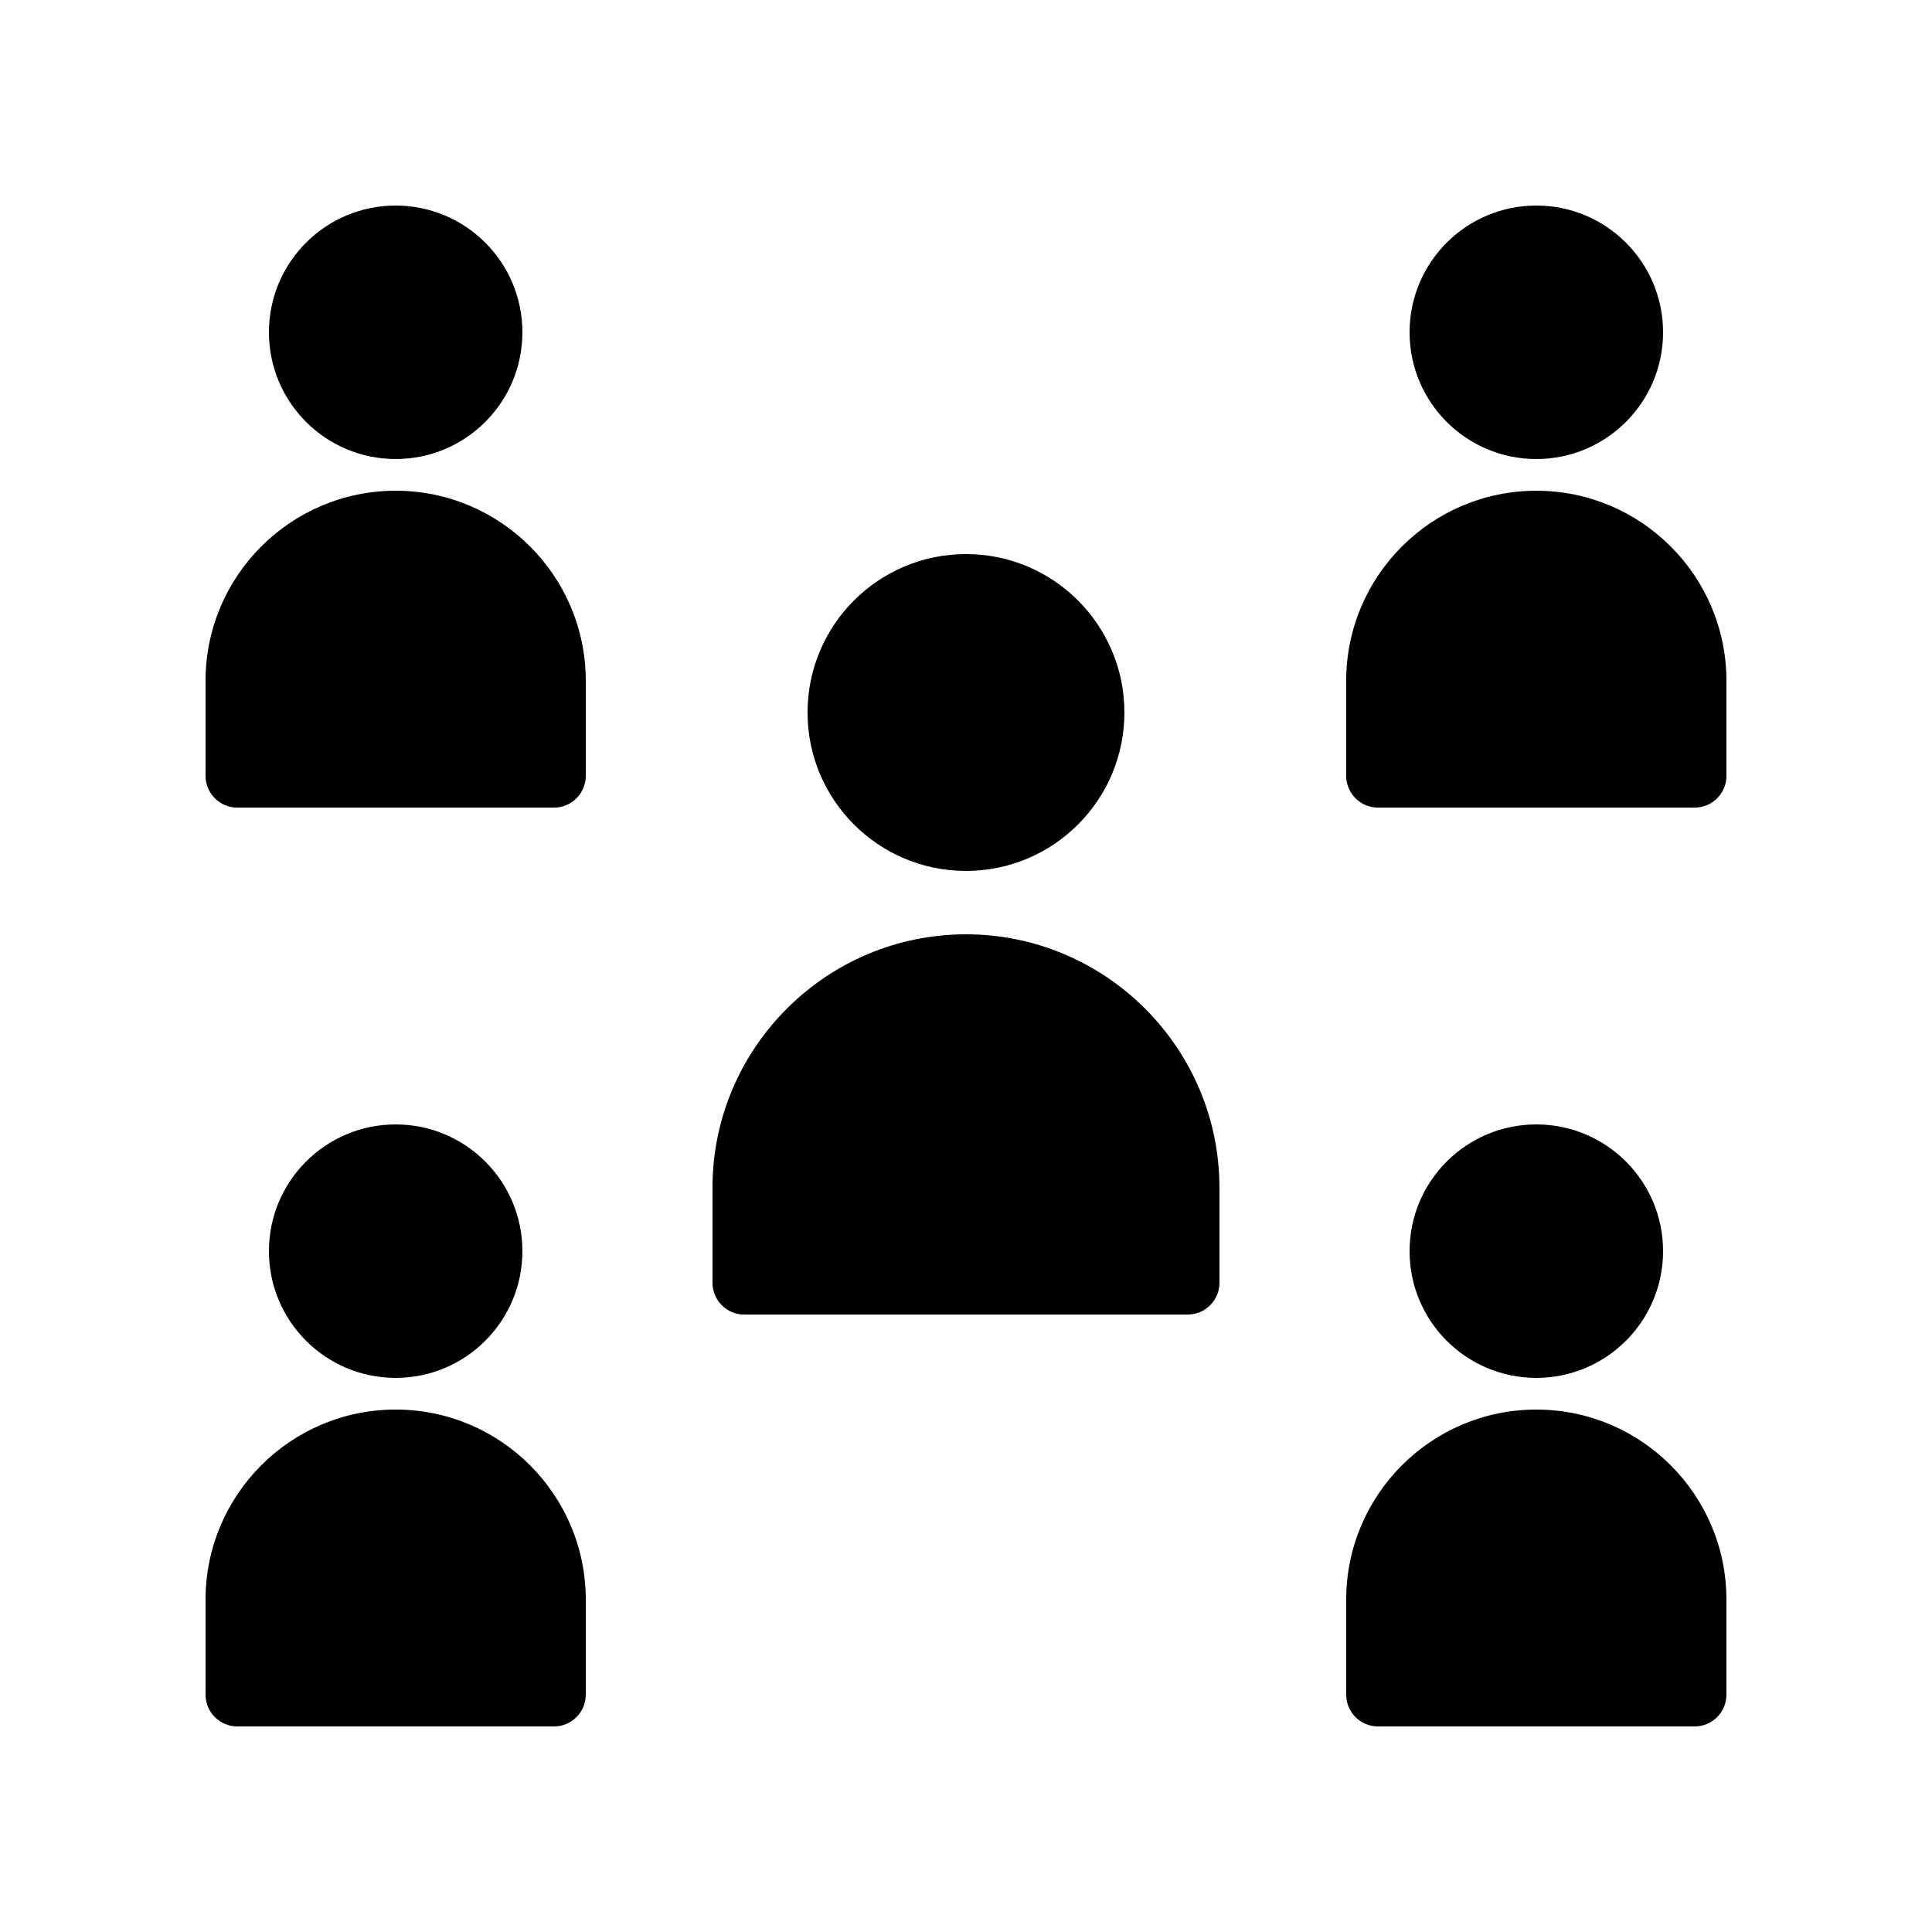 <?xml version="1.0" encoding="UTF-8"?>
<!-- Uploaded to: ICON Repo, www.svgrepo.com, Generator: ICON Repo Mixer Tools -->
<svg fill="#000000" width="800px" height="800px" version="1.1" viewBox="144 144 512 512" xmlns="http://www.w3.org/2000/svg">
 <g>
  <path d="m282.44 475.57c0 18.551-15.035 33.586-33.586 33.586s-33.586-15.035-33.586-33.586c0-18.551 15.035-33.586 33.586-33.586s33.586 15.035 33.586 33.586"/>
  <path d="m441.98 332.82c0 23.188-18.797 41.984-41.984 41.984s-41.984-18.797-41.984-41.984 18.797-41.984 41.984-41.984 41.984 18.797 41.984 41.984"/>
  <path d="m332.82 458.78v25.191c0 4.617 3.777 8.398 8.398 8.398h117.55c4.617 0 8.398-3.777 8.398-8.398v-25.191c0-37.031-30.145-67.176-67.176-67.176s-67.176 30.145-67.176 67.176z"/>
  <path d="m206.87 601.52h83.969c4.617 0 8.398-3.777 8.398-8.398v-25.191c0-27.793-22.586-50.383-50.383-50.383-27.793 0-50.383 22.586-50.383 50.383v25.191c0.004 4.617 3.781 8.398 8.398 8.398z"/>
  <path d="m551.14 517.55c-27.793 0-50.383 22.586-50.383 50.383v25.191c0 4.617 3.777 8.398 8.398 8.398h83.969c4.617 0 8.398-3.777 8.398-8.398v-25.191c0-27.797-22.59-50.383-50.383-50.383z"/>
  <path d="m584.73 475.57c0 18.551-15.039 33.586-33.59 33.586s-33.586-15.035-33.586-33.586c0-18.551 15.035-33.586 33.586-33.586s33.59 15.035 33.59 33.586"/>
  <path d="m206.87 358.02h83.969c4.617 0 8.398-3.777 8.398-8.398v-25.191c0-27.793-22.586-50.383-50.383-50.383-27.793 0-50.383 22.586-50.383 50.383v25.191c0.004 4.617 3.781 8.398 8.398 8.398z"/>
  <path d="m282.44 232.06c0 18.551-15.035 33.586-33.586 33.586s-33.586-15.035-33.586-33.586 15.035-33.586 33.586-33.586 33.586 15.035 33.586 33.586"/>
  <path d="m551.14 274.05c-27.793 0-50.383 22.586-50.383 50.383v25.191c0 4.617 3.777 8.398 8.398 8.398h83.969c4.617 0 8.398-3.777 8.398-8.398v-25.191c0-27.797-22.59-50.383-50.383-50.383z"/>
  <path d="m584.73 232.06c0 18.551-15.039 33.586-33.59 33.586s-33.586-15.035-33.586-33.586 15.035-33.586 33.586-33.586 33.59 15.035 33.59 33.586"/>
 </g>
</svg>